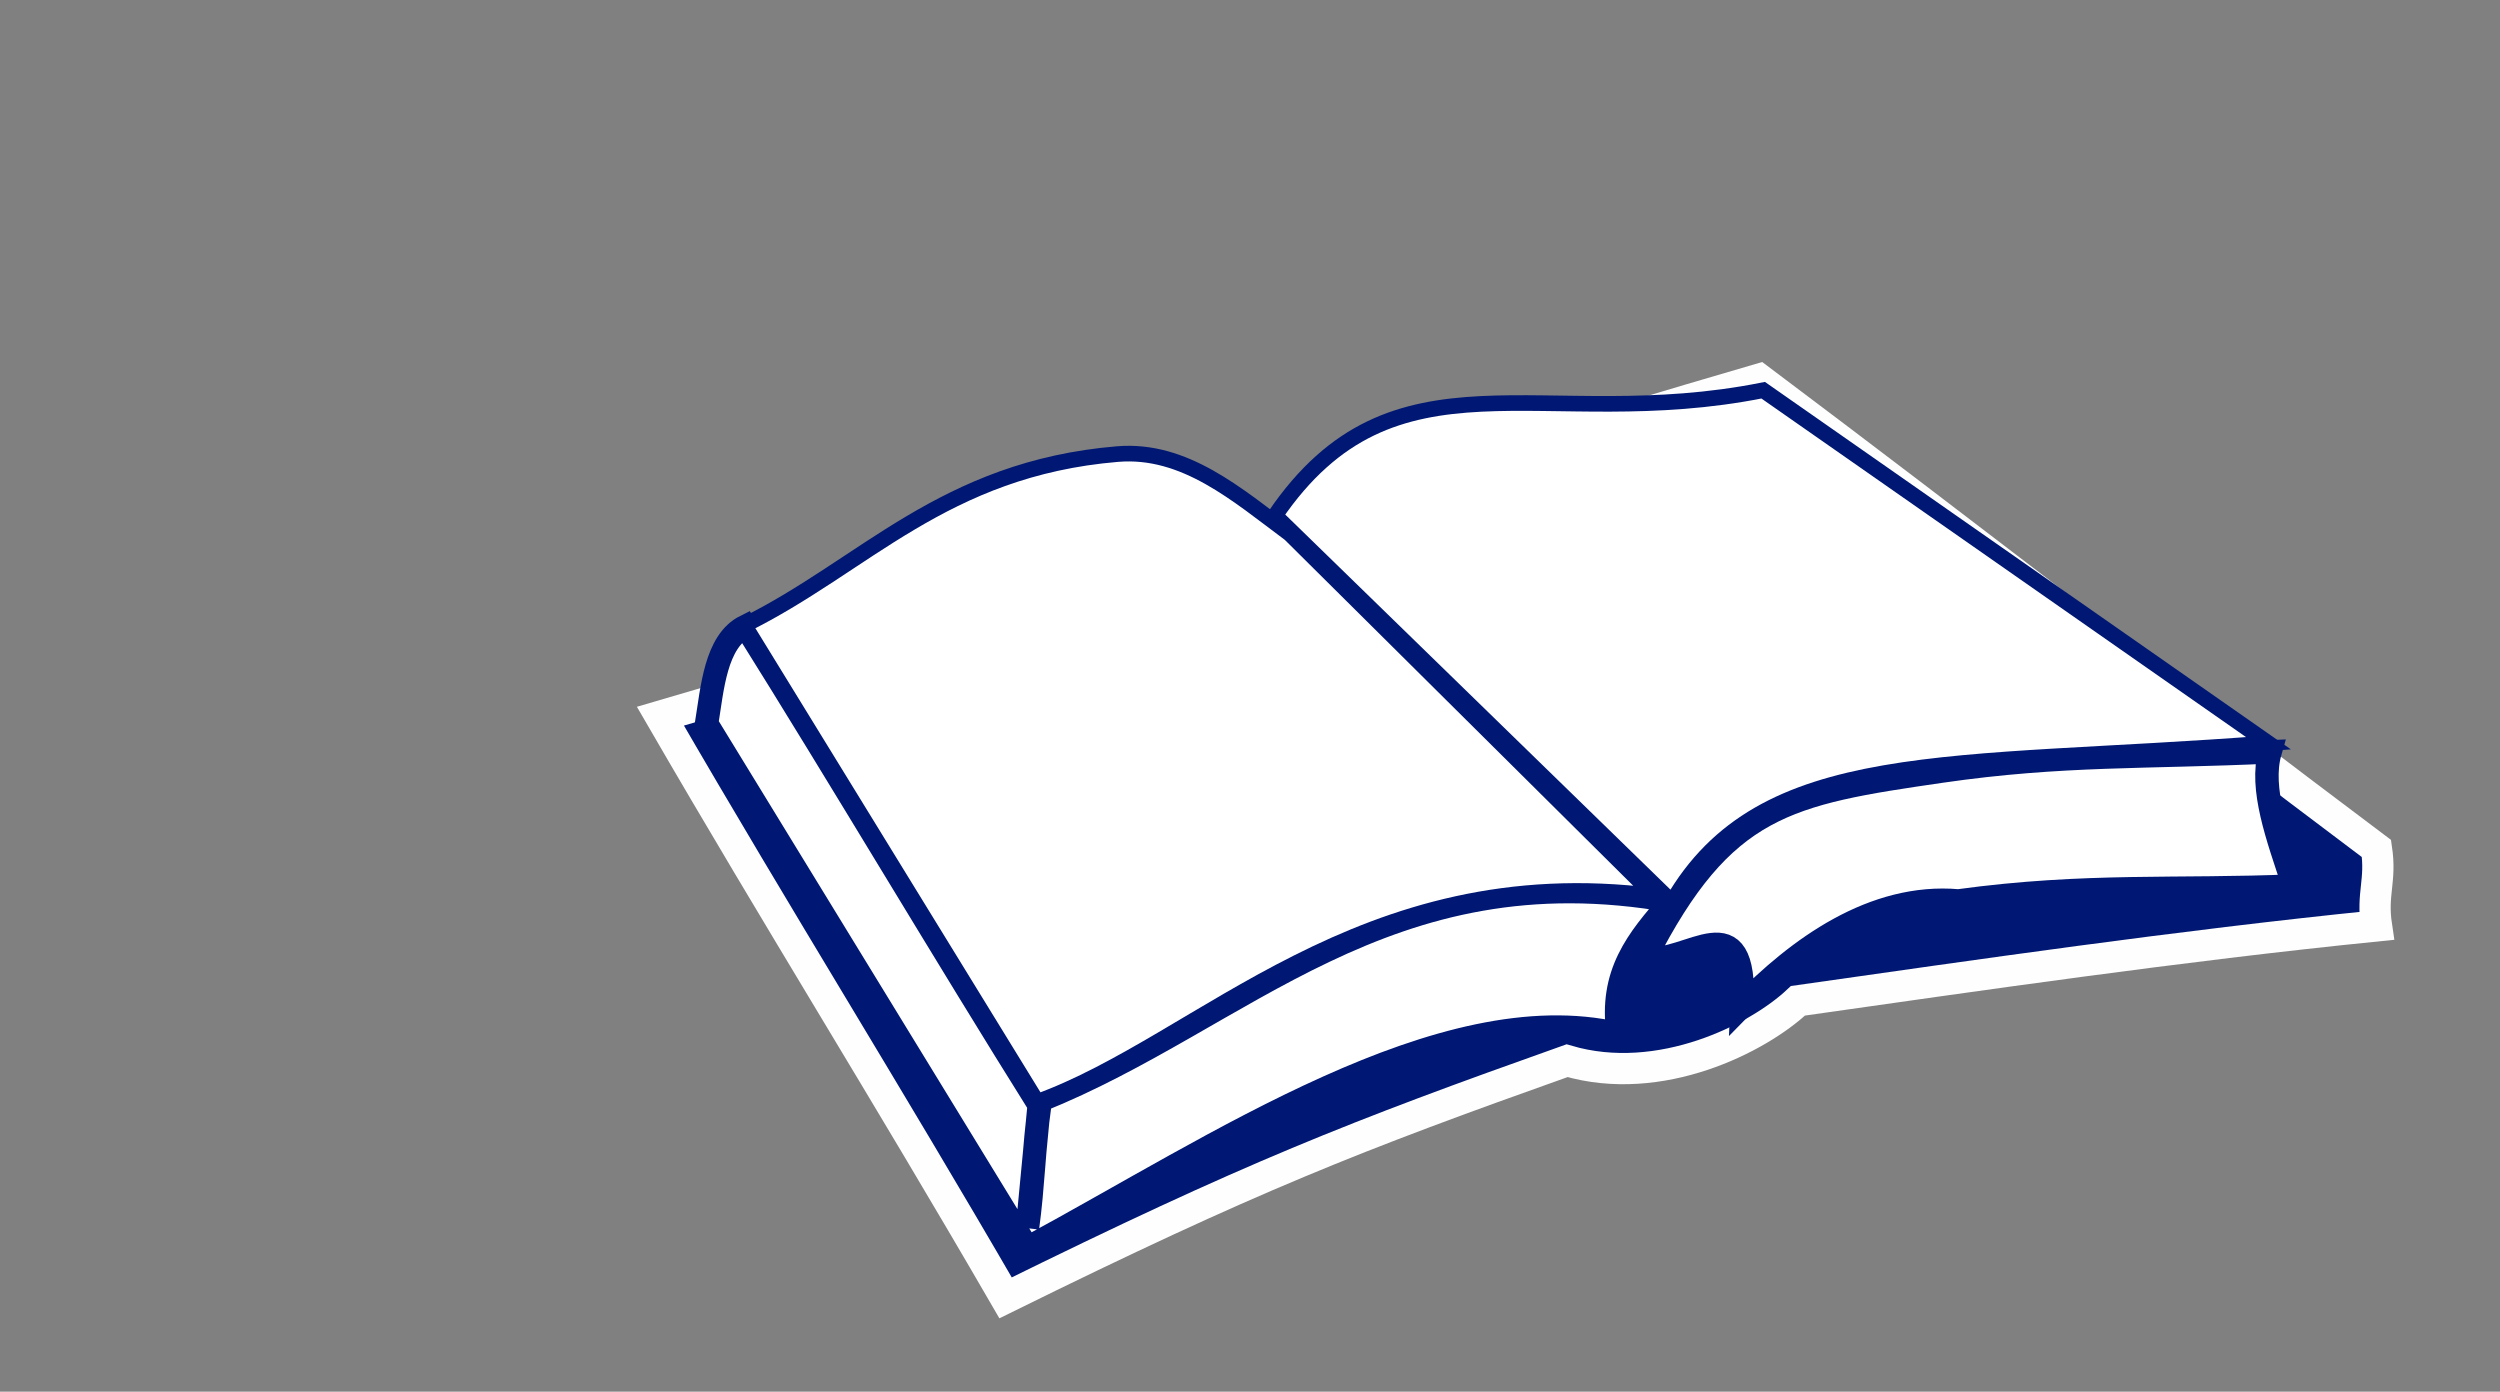 <?xml version="1.0"?><svg width="400" height="222.667" xmlns="http://www.w3.org/2000/svg" xmlns:xlink="http://www.w3.org/1999/xlink">
 <rect width="100%" height="100%" fill="#808080" stroke="none"/>
 <title>open book</title>

 <g>
  <title>Layer 1</title>
  <a fill="black" xlink:href="http://www.gmail.com" id="svg_1">
   <path fill="#001873" fill-rule="evenodd" stroke="#fefefe" stroke-width="5" stroke-miterlimit="4" id="path14684" d="m105.667,114.592c19.056,32.885 36.168,60.179 55.225,93.064c39.15,-19.305 55.743,-25.829 89.837,-37.945c14.908,4.394 30.594,-3.594 36.946,-9.585c28.131,-3.995 60.929,-8.788 92.56,-11.983c-0.777,-5.192 0.778,-7.189 0,-12.382c-32.797,-24.63 -65.984,-50.459 -98.782,-75.089c-59.892,17.441 -115.894,36.48 -175.786,53.92z"/>
   <path fill="#ffffff" fill-rule="evenodd" stroke="#001873" stroke-width="3.75" stroke-miterlimit="4" id="path14685" d="m113.056,115.791c17.112,27.959 34.224,55.918 51.336,83.876c30.335,-16.376 66.342,-40.768 94.512,-34.252c-1.367,-9.631 3.041,-15.025 8.548,-21.266c-45.761,-8.121 -68.577,18.906 -101.116,31.953c-0.648,6.79 -1.296,13.58 -1.944,20.37c0.907,-6.524 1.037,-13.047 1.944,-19.571c-14.778,-23.565 -32.279,-53.122 -47.057,-76.687c-4.797,2.396 -5.315,9.985 -6.223,15.577z"/>
   <path fill="#ffffff" fill-rule="evenodd" stroke="#001873" stroke-width="3.75" stroke-miterlimit="4" id="path14686" d="m263.174,153.336c12.575,-24.63 22.773,-26.371 47.447,-29.956c19.331,-2.809 32.884,-2.146 52.589,-3.078c-1.685,5.858 1.21,13.596 3.803,21.451c-18.538,0.799 -33.187,-0.399 -53.669,2.396c-13.612,-1.198 -25.668,7.589 -34.613,16.775c0.778,-17.042 -8.556,-6.524 -15.556,-7.589z"/>
   <path fill="#ffffff" fill-rule="evenodd" stroke="#001873" stroke-width="2.5" stroke-miterlimit="4" id="path14687" d="m206.394,85.435c19.445,19.305 38.891,38.61 58.336,57.915c-47.123,-5.991 -72.272,23.366 -98.782,32.952c-15.297,-24.897 -31.566,-51.391 -46.863,-76.288c19.186,-9.453 31.853,-25.027 59.697,-27.36c10.793,-0.904 19.186,6.524 27.612,12.781z"/>
   <path fill="#ffffff" fill-rule="evenodd" stroke="#001873" stroke-width="2.5" stroke-miterlimit="4" id="path950" d="m267.534,144.339c14.483,-25.136 44.366,-21.465 95.425,-25.418c-26.95,-18.828 -53.9,-37.657 -80.85,-56.486c-35.292,7.061 -59.033,-7.908 -78.1,20.052l63.525,61.852z"/>
  </a>
 </g>
</svg>